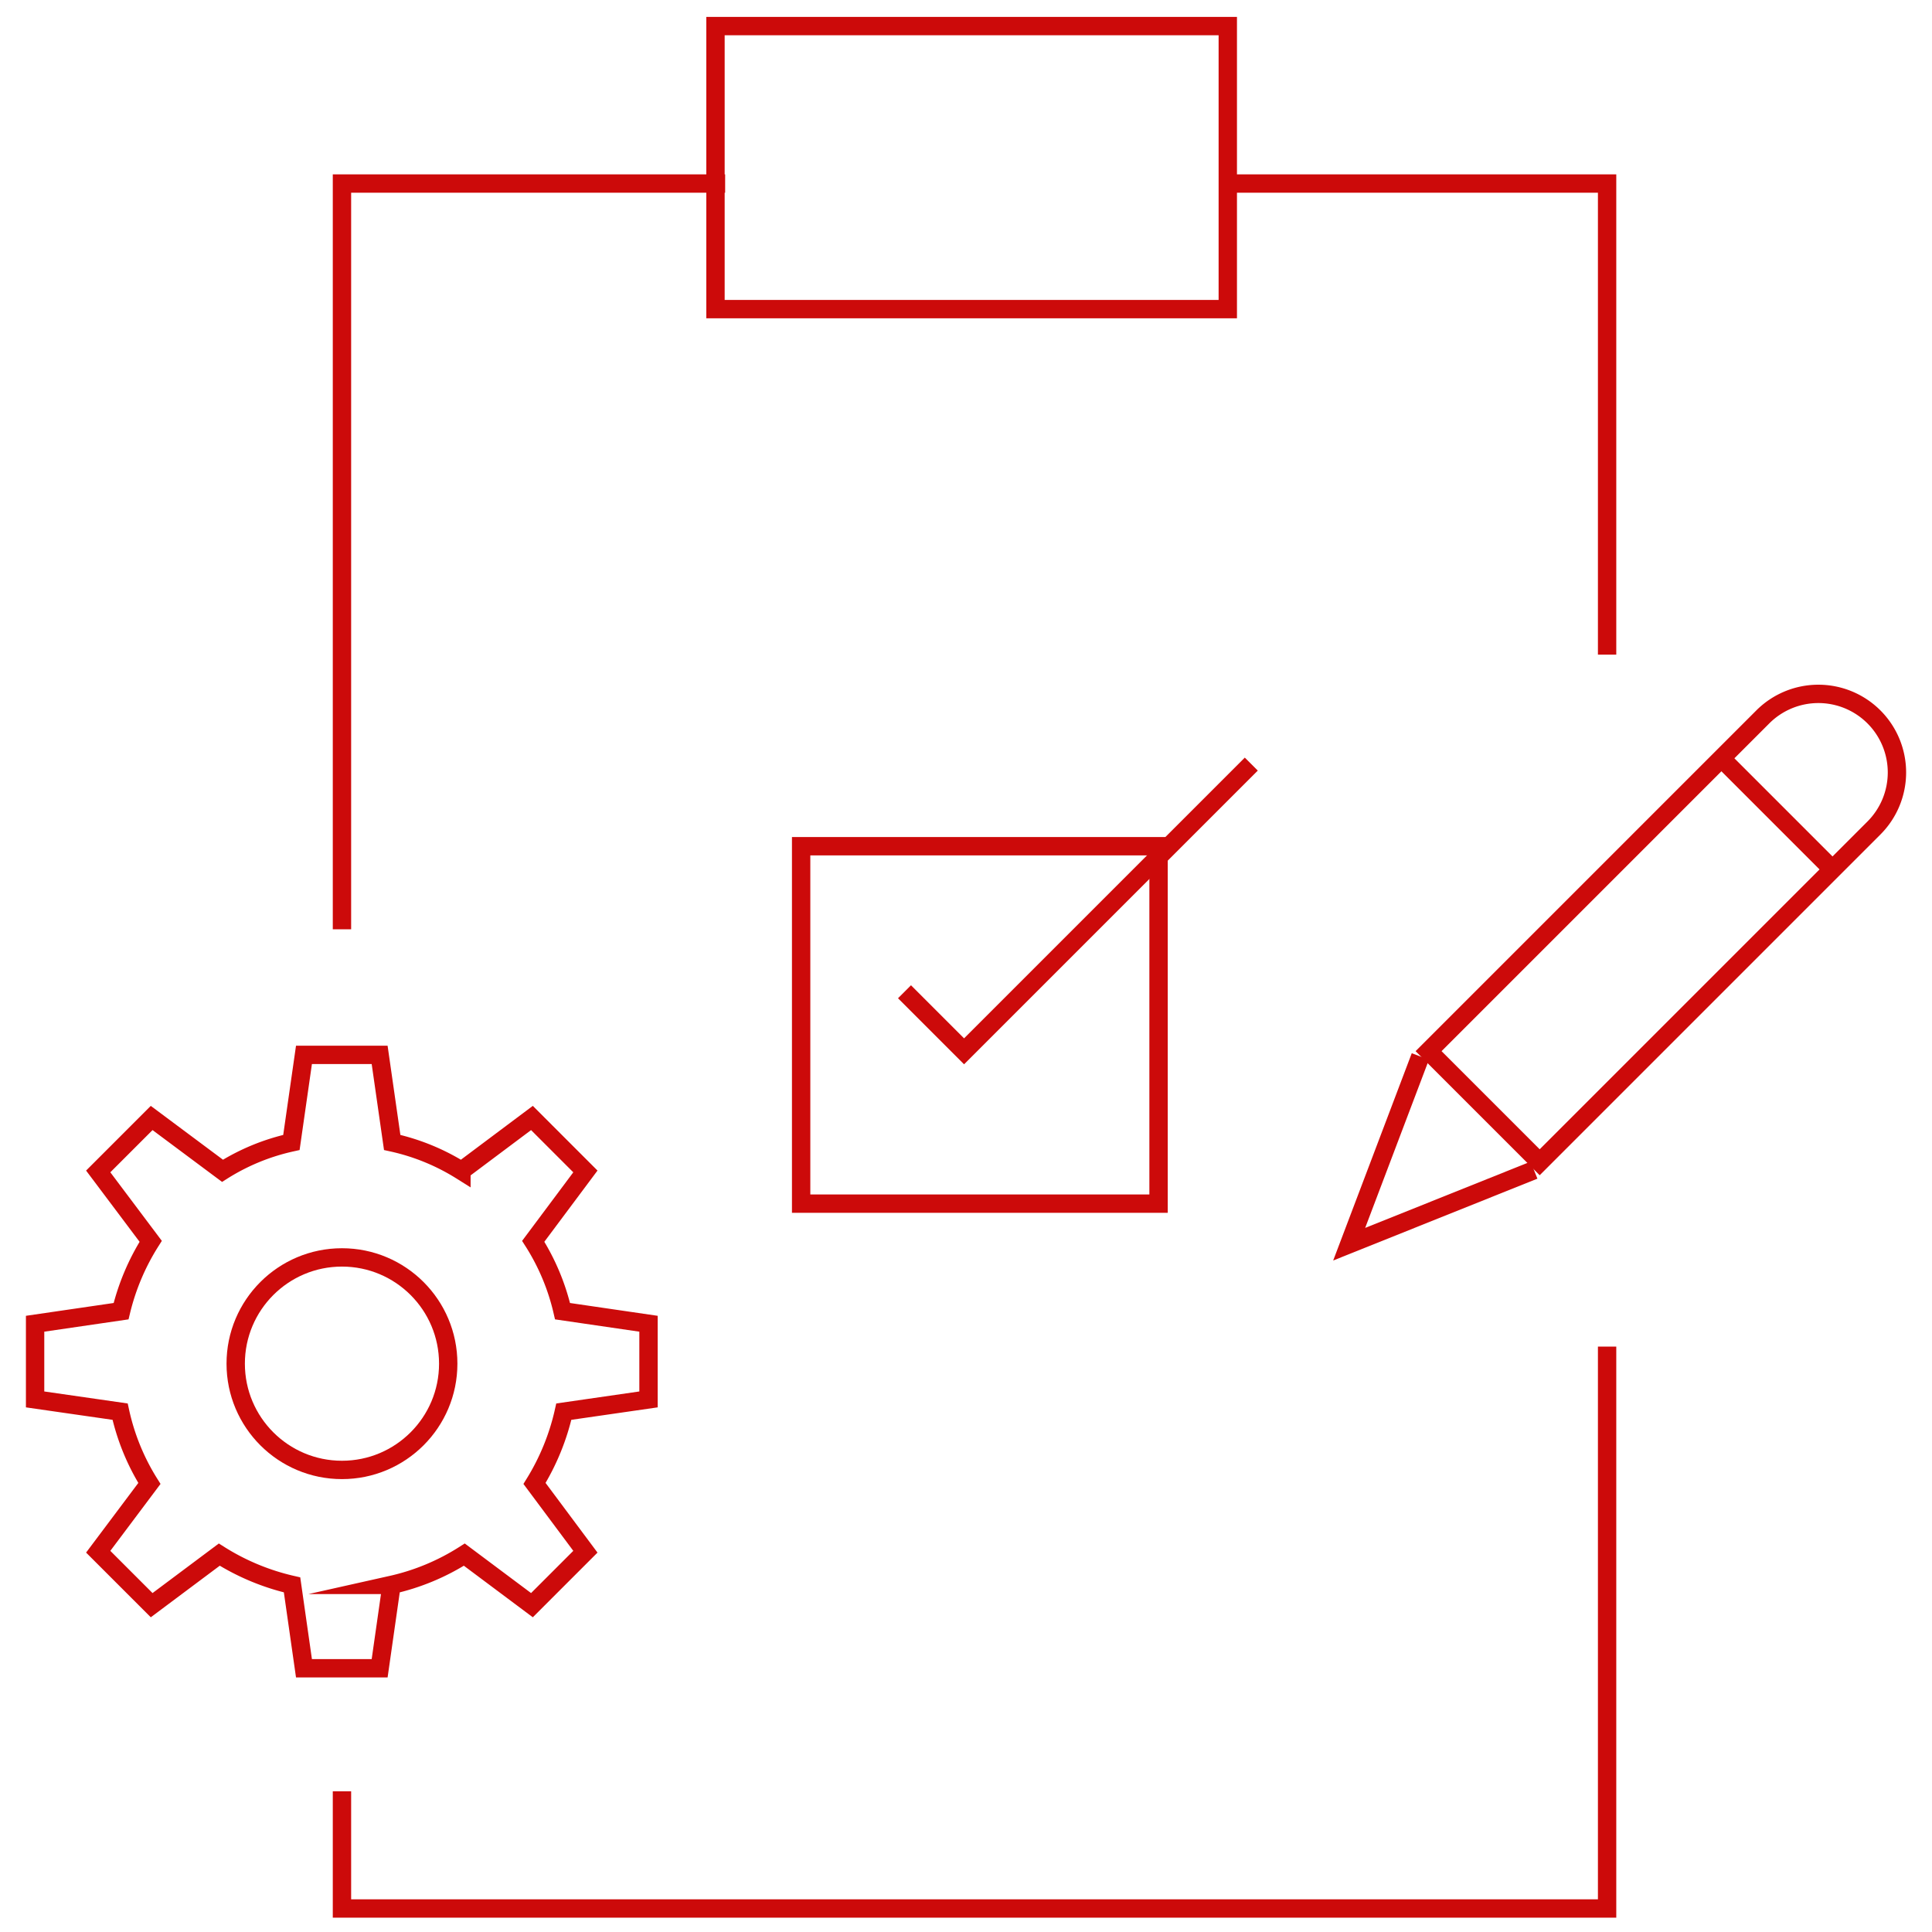 <?xml version="1.0" encoding="UTF-8"?> <svg xmlns="http://www.w3.org/2000/svg" id="Capa_1" data-name="Capa 1" viewBox="0 0 60 60"><defs><style>.cls-1{fill:none;stroke:#cc0a0a;stroke-miterlimit:10;stroke-width:0.57px;}</style></defs><title>Production control</title><polyline class="cls-1" points="10.62 28.86 10.62 5.7 22.52 5.7"></polyline><polyline class="cls-1" points="49.91 41.82 49.91 59.27 10.62 59.27 10.62 55.63"></polyline><polyline class="cls-1" points="38.13 5.7 49.91 5.7 49.91 20.33"></polyline><rect class="cls-1" x="22.22" y="0.81" width="15.91" height="8.79"></rect><rect class="cls-1" x="24.88" y="26.28" width="11.1" height="11.1"></rect><polyline class="cls-1" points="28.09 30.8 29.94 32.65 38.86 23.73"></polyline><path class="cls-1" d="M43.58,25.88H58.26a2.44,2.44,0,0,1,2.44,2.44v0a2.44,2.44,0,0,1-2.44,2.44H43.58a0,0,0,0,1,0,0V25.88A0,0,0,0,1,43.58,25.88Z" transform="translate(-4.75 45.16) rotate(-45)"></path><line class="cls-1" x1="53.46" y1="23.55" x2="56.91" y2="27"></line><polyline class="cls-1" points="44.11 32.81 41.9 38.64 47.64 36.34"></polyline><path class="cls-1" d="M20.14,43.46V41.11l-2.67-.39a6.94,6.94,0,0,0-.91-2.17l1.62-2.17-1.66-1.66-2.19,1.64a6.77,6.77,0,0,0-2.15-.88l-.39-2.72H9.44l-.39,2.72a6.72,6.72,0,0,0-2.14.88l-2.2-1.64L3.05,36.38l1.63,2.17a7.21,7.21,0,0,0-.92,2.17l-2.67.39v2.35l2.64.38a7,7,0,0,0,.91,2.23L3.05,48.19l1.66,1.66,2.1-1.57a7.26,7.26,0,0,0,2.26.94l.37,2.59h2.35l.37-2.59a7.07,7.07,0,0,0,2.26-.94l2.1,1.57,1.66-1.66L16.6,46.07a7.28,7.28,0,0,0,.91-2.23Z"></path><circle class="cls-1" cx="10.62" cy="42.35" r="3.3"></circle></svg> 